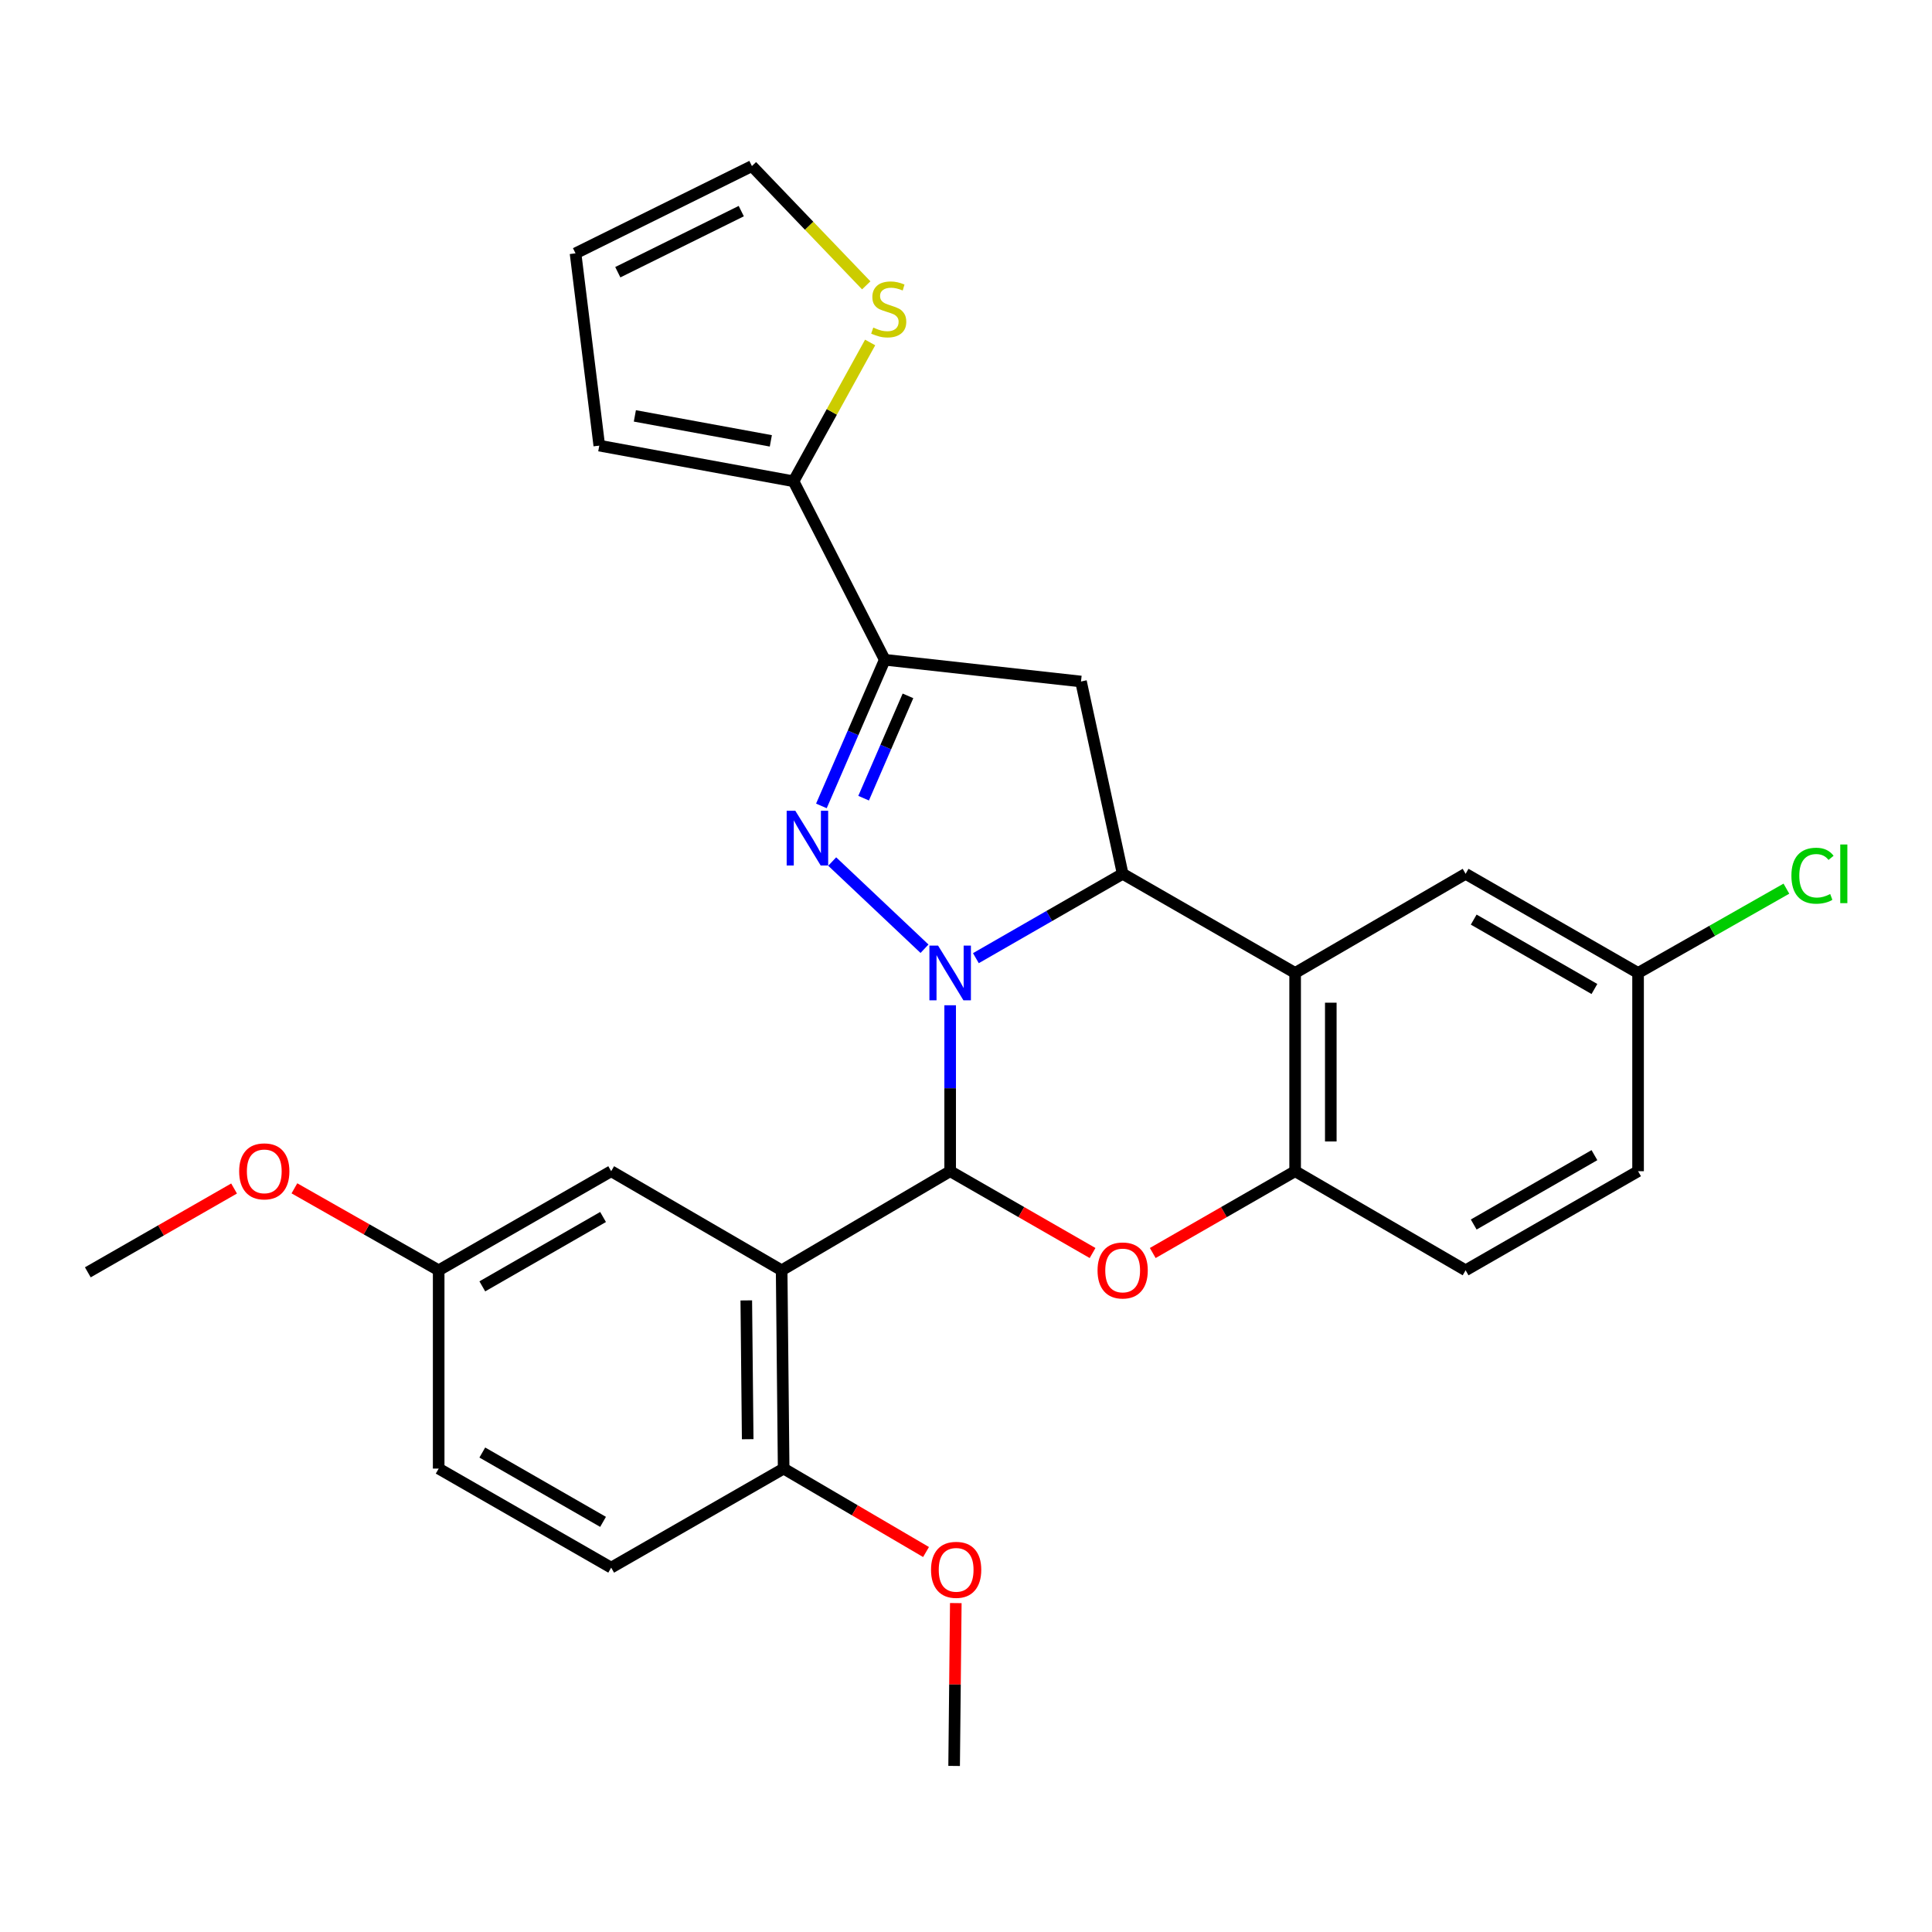 <?xml version='1.0' encoding='iso-8859-1'?>
<svg version='1.1' baseProfile='full'
              xmlns='http://www.w3.org/2000/svg'
                      xmlns:rdkit='http://www.rdkit.org/xml'
                      xmlns:xlink='http://www.w3.org/1999/xlink'
                  xml:space='preserve'
width='1000px' height='1000px' viewBox='0 0 1000 1000'>
<!-- END OF HEADER -->
<rect style='opacity:1.0;fill:#FFFFFF;stroke:none' width='1000' height='1000' x='0' y='0'> </rect>
<path class='bond-0' d='M 491.803,520.325 L 491.803,563.269' style='fill:none;fill-rule:evenodd;stroke:#0000FF;stroke-width:6px;stroke-linecap:butt;stroke-linejoin:miter;stroke-opacity:1' />
<path class='bond-0' d='M 491.803,563.269 L 491.803,606.214' style='fill:none;fill-rule:evenodd;stroke:#000000;stroke-width:6px;stroke-linecap:butt;stroke-linejoin:miter;stroke-opacity:1' />
<path class='bond-1' d='M 478.522,491.056 L 430.745,445.931' style='fill:none;fill-rule:evenodd;stroke:#0000FF;stroke-width:6px;stroke-linecap:butt;stroke-linejoin:miter;stroke-opacity:1' />
<path class='bond-2' d='M 505.117,495.947 L 543.102,474.117' style='fill:none;fill-rule:evenodd;stroke:#0000FF;stroke-width:6px;stroke-linecap:butt;stroke-linejoin:miter;stroke-opacity:1' />
<path class='bond-2' d='M 543.102,474.117 L 581.087,452.287' style='fill:none;fill-rule:evenodd;stroke:#000000;stroke-width:6px;stroke-linecap:butt;stroke-linejoin:miter;stroke-opacity:1' />
<path class='bond-4' d='M 491.803,606.214 L 404.58,657.506' style='fill:none;fill-rule:evenodd;stroke:#000000;stroke-width:6px;stroke-linecap:butt;stroke-linejoin:miter;stroke-opacity:1' />
<path class='bond-5' d='M 491.803,606.214 L 528.658,627.386' style='fill:none;fill-rule:evenodd;stroke:#000000;stroke-width:6px;stroke-linecap:butt;stroke-linejoin:miter;stroke-opacity:1' />
<path class='bond-5' d='M 528.658,627.386 L 565.512,648.559' style='fill:none;fill-rule:evenodd;stroke:#FF0000;stroke-width:6px;stroke-linecap:butt;stroke-linejoin:miter;stroke-opacity:1' />
<path class='bond-3' d='M 425.151,417.143 L 441.552,379.316' style='fill:none;fill-rule:evenodd;stroke:#0000FF;stroke-width:6px;stroke-linecap:butt;stroke-linejoin:miter;stroke-opacity:1' />
<path class='bond-3' d='M 441.552,379.316 L 457.953,341.489' style='fill:none;fill-rule:evenodd;stroke:#000000;stroke-width:6px;stroke-linecap:butt;stroke-linejoin:miter;stroke-opacity:1' />
<path class='bond-3' d='M 447.006,413.138 L 458.487,386.659' style='fill:none;fill-rule:evenodd;stroke:#0000FF;stroke-width:6px;stroke-linecap:butt;stroke-linejoin:miter;stroke-opacity:1' />
<path class='bond-3' d='M 458.487,386.659 L 469.967,360.18' style='fill:none;fill-rule:evenodd;stroke:#000000;stroke-width:6px;stroke-linecap:butt;stroke-linejoin:miter;stroke-opacity:1' />
<path class='bond-6' d='M 581.087,452.287 L 670.36,503.599' style='fill:none;fill-rule:evenodd;stroke:#000000;stroke-width:6px;stroke-linecap:butt;stroke-linejoin:miter;stroke-opacity:1' />
<path class='bond-7' d='M 581.087,452.287 L 559.522,352.749' style='fill:none;fill-rule:evenodd;stroke:#000000;stroke-width:6px;stroke-linecap:butt;stroke-linejoin:miter;stroke-opacity:1' />
<path class='bond-9' d='M 457.953,341.489 L 410.732,249.109' style='fill:none;fill-rule:evenodd;stroke:#000000;stroke-width:6px;stroke-linecap:butt;stroke-linejoin:miter;stroke-opacity:1' />
<path class='bond-28' d='M 457.953,341.489 L 559.522,352.749' style='fill:none;fill-rule:evenodd;stroke:#000000;stroke-width:6px;stroke-linecap:butt;stroke-linejoin:miter;stroke-opacity:1' />
<path class='bond-11' d='M 404.58,657.506 L 405.615,760.141' style='fill:none;fill-rule:evenodd;stroke:#000000;stroke-width:6px;stroke-linecap:butt;stroke-linejoin:miter;stroke-opacity:1' />
<path class='bond-11' d='M 386.278,673.087 L 387.003,744.932' style='fill:none;fill-rule:evenodd;stroke:#000000;stroke-width:6px;stroke-linecap:butt;stroke-linejoin:miter;stroke-opacity:1' />
<path class='bond-12' d='M 404.58,657.506 L 316.342,606.214' style='fill:none;fill-rule:evenodd;stroke:#000000;stroke-width:6px;stroke-linecap:butt;stroke-linejoin:miter;stroke-opacity:1' />
<path class='bond-29' d='M 596.661,648.558 L 633.51,627.386' style='fill:none;fill-rule:evenodd;stroke:#FF0000;stroke-width:6px;stroke-linecap:butt;stroke-linejoin:miter;stroke-opacity:1' />
<path class='bond-29' d='M 633.51,627.386 L 670.36,606.214' style='fill:none;fill-rule:evenodd;stroke:#000000;stroke-width:6px;stroke-linecap:butt;stroke-linejoin:miter;stroke-opacity:1' />
<path class='bond-8' d='M 670.36,503.599 L 670.36,606.214' style='fill:none;fill-rule:evenodd;stroke:#000000;stroke-width:6px;stroke-linecap:butt;stroke-linejoin:miter;stroke-opacity:1' />
<path class='bond-8' d='M 688.818,518.991 L 688.818,590.822' style='fill:none;fill-rule:evenodd;stroke:#000000;stroke-width:6px;stroke-linecap:butt;stroke-linejoin:miter;stroke-opacity:1' />
<path class='bond-13' d='M 670.36,503.599 L 758.598,452.287' style='fill:none;fill-rule:evenodd;stroke:#000000;stroke-width:6px;stroke-linecap:butt;stroke-linejoin:miter;stroke-opacity:1' />
<path class='bond-16' d='M 670.36,606.214 L 758.598,657.506' style='fill:none;fill-rule:evenodd;stroke:#000000;stroke-width:6px;stroke-linecap:butt;stroke-linejoin:miter;stroke-opacity:1' />
<path class='bond-10' d='M 410.732,249.109 L 430.558,213.186' style='fill:none;fill-rule:evenodd;stroke:#000000;stroke-width:6px;stroke-linecap:butt;stroke-linejoin:miter;stroke-opacity:1' />
<path class='bond-10' d='M 430.558,213.186 L 450.385,177.264' style='fill:none;fill-rule:evenodd;stroke:#CCCC00;stroke-width:6px;stroke-linecap:butt;stroke-linejoin:miter;stroke-opacity:1' />
<path class='bond-14' d='M 410.732,249.109 L 310.189,230.651' style='fill:none;fill-rule:evenodd;stroke:#000000;stroke-width:6px;stroke-linecap:butt;stroke-linejoin:miter;stroke-opacity:1' />
<path class='bond-14' d='M 398.984,228.186 L 328.603,215.265' style='fill:none;fill-rule:evenodd;stroke:#000000;stroke-width:6px;stroke-linecap:butt;stroke-linejoin:miter;stroke-opacity:1' />
<path class='bond-15' d='M 448.366,147.693 L 418.777,116.823' style='fill:none;fill-rule:evenodd;stroke:#CCCC00;stroke-width:6px;stroke-linecap:butt;stroke-linejoin:miter;stroke-opacity:1' />
<path class='bond-15' d='M 418.777,116.823 L 389.188,85.953' style='fill:none;fill-rule:evenodd;stroke:#000000;stroke-width:6px;stroke-linecap:butt;stroke-linejoin:miter;stroke-opacity:1' />
<path class='bond-18' d='M 405.615,760.141 L 316.342,811.412' style='fill:none;fill-rule:evenodd;stroke:#000000;stroke-width:6px;stroke-linecap:butt;stroke-linejoin:miter;stroke-opacity:1' />
<path class='bond-24' d='M 405.615,760.141 L 442.464,781.733' style='fill:none;fill-rule:evenodd;stroke:#000000;stroke-width:6px;stroke-linecap:butt;stroke-linejoin:miter;stroke-opacity:1' />
<path class='bond-24' d='M 442.464,781.733 L 479.312,803.325' style='fill:none;fill-rule:evenodd;stroke:#FF0000;stroke-width:6px;stroke-linecap:butt;stroke-linejoin:miter;stroke-opacity:1' />
<path class='bond-20' d='M 316.342,606.214 L 227.058,657.506' style='fill:none;fill-rule:evenodd;stroke:#000000;stroke-width:6px;stroke-linecap:butt;stroke-linejoin:miter;stroke-opacity:1' />
<path class='bond-20' d='M 312.144,629.912 L 249.645,665.817' style='fill:none;fill-rule:evenodd;stroke:#000000;stroke-width:6px;stroke-linecap:butt;stroke-linejoin:miter;stroke-opacity:1' />
<path class='bond-19' d='M 758.598,452.287 L 847.862,503.599' style='fill:none;fill-rule:evenodd;stroke:#000000;stroke-width:6px;stroke-linecap:butt;stroke-linejoin:miter;stroke-opacity:1' />
<path class='bond-19' d='M 762.789,475.986 L 825.274,511.905' style='fill:none;fill-rule:evenodd;stroke:#000000;stroke-width:6px;stroke-linecap:butt;stroke-linejoin:miter;stroke-opacity:1' />
<path class='bond-17' d='M 310.189,230.651 L 297.894,131.133' style='fill:none;fill-rule:evenodd;stroke:#000000;stroke-width:6px;stroke-linecap:butt;stroke-linejoin:miter;stroke-opacity:1' />
<path class='bond-31' d='M 389.188,85.953 L 297.894,131.133' style='fill:none;fill-rule:evenodd;stroke:#000000;stroke-width:6px;stroke-linecap:butt;stroke-linejoin:miter;stroke-opacity:1' />
<path class='bond-31' d='M 383.681,109.273 L 319.775,140.899' style='fill:none;fill-rule:evenodd;stroke:#000000;stroke-width:6px;stroke-linecap:butt;stroke-linejoin:miter;stroke-opacity:1' />
<path class='bond-30' d='M 758.598,657.506 L 847.862,606.214' style='fill:none;fill-rule:evenodd;stroke:#000000;stroke-width:6px;stroke-linecap:butt;stroke-linejoin:miter;stroke-opacity:1' />
<path class='bond-30' d='M 762.792,633.808 L 825.276,597.904' style='fill:none;fill-rule:evenodd;stroke:#000000;stroke-width:6px;stroke-linecap:butt;stroke-linejoin:miter;stroke-opacity:1' />
<path class='bond-32' d='M 316.342,811.412 L 227.058,760.141' style='fill:none;fill-rule:evenodd;stroke:#000000;stroke-width:6px;stroke-linecap:butt;stroke-linejoin:miter;stroke-opacity:1' />
<path class='bond-32' d='M 312.141,787.715 L 249.642,751.825' style='fill:none;fill-rule:evenodd;stroke:#000000;stroke-width:6px;stroke-linecap:butt;stroke-linejoin:miter;stroke-opacity:1' />
<path class='bond-21' d='M 847.862,503.599 L 847.862,606.214' style='fill:none;fill-rule:evenodd;stroke:#000000;stroke-width:6px;stroke-linecap:butt;stroke-linejoin:miter;stroke-opacity:1' />
<path class='bond-23' d='M 847.862,503.599 L 886.248,481.784' style='fill:none;fill-rule:evenodd;stroke:#000000;stroke-width:6px;stroke-linecap:butt;stroke-linejoin:miter;stroke-opacity:1' />
<path class='bond-23' d='M 886.248,481.784 L 924.634,459.968' style='fill:none;fill-rule:evenodd;stroke:#00CC00;stroke-width:6px;stroke-linecap:butt;stroke-linejoin:miter;stroke-opacity:1' />
<path class='bond-22' d='M 227.058,657.506 L 227.058,760.141' style='fill:none;fill-rule:evenodd;stroke:#000000;stroke-width:6px;stroke-linecap:butt;stroke-linejoin:miter;stroke-opacity:1' />
<path class='bond-25' d='M 227.058,657.506 L 189.721,636.291' style='fill:none;fill-rule:evenodd;stroke:#000000;stroke-width:6px;stroke-linecap:butt;stroke-linejoin:miter;stroke-opacity:1' />
<path class='bond-25' d='M 189.721,636.291 L 152.385,615.075' style='fill:none;fill-rule:evenodd;stroke:#FF0000;stroke-width:6px;stroke-linecap:butt;stroke-linejoin:miter;stroke-opacity:1' />
<path class='bond-26' d='M 494.721,829.758 L 494.287,871.902' style='fill:none;fill-rule:evenodd;stroke:#FF0000;stroke-width:6px;stroke-linecap:butt;stroke-linejoin:miter;stroke-opacity:1' />
<path class='bond-26' d='M 494.287,871.902 L 493.853,914.047' style='fill:none;fill-rule:evenodd;stroke:#000000;stroke-width:6px;stroke-linecap:butt;stroke-linejoin:miter;stroke-opacity:1' />
<path class='bond-27' d='M 121.158,615.171 L 83.306,636.861' style='fill:none;fill-rule:evenodd;stroke:#FF0000;stroke-width:6px;stroke-linecap:butt;stroke-linejoin:miter;stroke-opacity:1' />
<path class='bond-27' d='M 83.306,636.861 L 45.455,658.552' style='fill:none;fill-rule:evenodd;stroke:#000000;stroke-width:6px;stroke-linecap:butt;stroke-linejoin:miter;stroke-opacity:1' />
<path  class='atom-0' d='M 485.543 489.439
L 494.823 504.439
Q 495.743 505.919, 497.223 508.599
Q 498.703 511.279, 498.783 511.439
L 498.783 489.439
L 502.543 489.439
L 502.543 517.759
L 498.663 517.759
L 488.703 501.359
Q 487.543 499.439, 486.303 497.239
Q 485.103 495.039, 484.743 494.359
L 484.743 517.759
L 481.063 517.759
L 481.063 489.439
L 485.543 489.439
' fill='#0000FF'/>
<path  class='atom-2' d='M 411.661 419.659
L 420.941 434.659
Q 421.861 436.139, 423.341 438.819
Q 424.821 441.499, 424.901 441.659
L 424.901 419.659
L 428.661 419.659
L 428.661 447.979
L 424.781 447.979
L 414.821 431.579
Q 413.661 429.659, 412.421 427.459
Q 411.221 425.259, 410.861 424.579
L 410.861 447.979
L 407.181 447.979
L 407.181 419.659
L 411.661 419.659
' fill='#0000FF'/>
<path  class='atom-6' d='M 568.087 657.586
Q 568.087 650.786, 571.447 646.986
Q 574.807 643.186, 581.087 643.186
Q 587.367 643.186, 590.727 646.986
Q 594.087 650.786, 594.087 657.586
Q 594.087 664.466, 590.687 668.386
Q 587.287 672.266, 581.087 672.266
Q 574.847 672.266, 571.447 668.386
Q 568.087 664.506, 568.087 657.586
M 581.087 669.066
Q 585.407 669.066, 587.727 666.186
Q 590.087 663.266, 590.087 657.586
Q 590.087 652.026, 587.727 649.226
Q 585.407 646.386, 581.087 646.386
Q 576.767 646.386, 574.407 649.186
Q 572.087 651.986, 572.087 657.586
Q 572.087 663.306, 574.407 666.186
Q 576.767 669.066, 581.087 669.066
' fill='#FF0000'/>
<path  class='atom-11' d='M 452.004 169.555
Q 452.324 169.675, 453.644 170.235
Q 454.964 170.795, 456.404 171.155
Q 457.884 171.475, 459.324 171.475
Q 462.004 171.475, 463.564 170.195
Q 465.124 168.875, 465.124 166.595
Q 465.124 165.035, 464.324 164.075
Q 463.564 163.115, 462.364 162.595
Q 461.164 162.075, 459.164 161.475
Q 456.644 160.715, 455.124 159.995
Q 453.644 159.275, 452.564 157.755
Q 451.524 156.235, 451.524 153.675
Q 451.524 150.115, 453.924 147.915
Q 456.364 145.715, 461.164 145.715
Q 464.444 145.715, 468.164 147.275
L 467.244 150.355
Q 463.844 148.955, 461.284 148.955
Q 458.524 148.955, 457.004 150.115
Q 455.484 151.235, 455.524 153.195
Q 455.524 154.715, 456.284 155.635
Q 457.084 156.555, 458.204 157.075
Q 459.364 157.595, 461.284 158.195
Q 463.844 158.995, 465.364 159.795
Q 466.884 160.595, 467.964 162.235
Q 469.084 163.835, 469.084 166.595
Q 469.084 170.515, 466.444 172.635
Q 463.844 174.715, 459.484 174.715
Q 456.964 174.715, 455.044 174.155
Q 453.164 173.635, 450.924 172.715
L 452.004 169.555
' fill='#CCCC00'/>
<path  class='atom-24' d='M 927.231 453.267
Q 927.231 446.227, 930.511 442.547
Q 933.831 438.827, 940.111 438.827
Q 945.951 438.827, 949.071 442.947
L 946.431 445.107
Q 944.151 442.107, 940.111 442.107
Q 935.831 442.107, 933.551 444.987
Q 931.311 447.827, 931.311 453.267
Q 931.311 458.867, 933.631 461.747
Q 935.991 464.627, 940.551 464.627
Q 943.671 464.627, 947.311 462.747
L 948.431 465.747
Q 946.951 466.707, 944.711 467.267
Q 942.471 467.827, 939.991 467.827
Q 933.831 467.827, 930.511 464.067
Q 927.231 460.307, 927.231 453.267
' fill='#00CC00'/>
<path  class='atom-24' d='M 952.511 437.107
L 956.191 437.107
L 956.191 467.467
L 952.511 467.467
L 952.511 437.107
' fill='#00CC00'/>
<path  class='atom-25' d='M 481.899 812.538
Q 481.899 805.738, 485.259 801.938
Q 488.619 798.138, 494.899 798.138
Q 501.179 798.138, 504.539 801.938
Q 507.899 805.738, 507.899 812.538
Q 507.899 819.418, 504.499 823.338
Q 501.099 827.218, 494.899 827.218
Q 488.659 827.218, 485.259 823.338
Q 481.899 819.458, 481.899 812.538
M 494.899 824.018
Q 499.219 824.018, 501.539 821.138
Q 503.899 818.218, 503.899 812.538
Q 503.899 806.978, 501.539 804.178
Q 499.219 801.338, 494.899 801.338
Q 490.579 801.338, 488.219 804.138
Q 485.899 806.938, 485.899 812.538
Q 485.899 818.258, 488.219 821.138
Q 490.579 824.018, 494.899 824.018
' fill='#FF0000'/>
<path  class='atom-26' d='M 123.789 606.294
Q 123.789 599.494, 127.149 595.694
Q 130.509 591.894, 136.789 591.894
Q 143.069 591.894, 146.429 595.694
Q 149.789 599.494, 149.789 606.294
Q 149.789 613.174, 146.389 617.094
Q 142.989 620.974, 136.789 620.974
Q 130.549 620.974, 127.149 617.094
Q 123.789 613.214, 123.789 606.294
M 136.789 617.774
Q 141.109 617.774, 143.429 614.894
Q 145.789 611.974, 145.789 606.294
Q 145.789 600.734, 143.429 597.934
Q 141.109 595.094, 136.789 595.094
Q 132.469 595.094, 130.109 597.894
Q 127.789 600.694, 127.789 606.294
Q 127.789 612.014, 130.109 614.894
Q 132.469 617.774, 136.789 617.774
' fill='#FF0000'/>
</svg>
